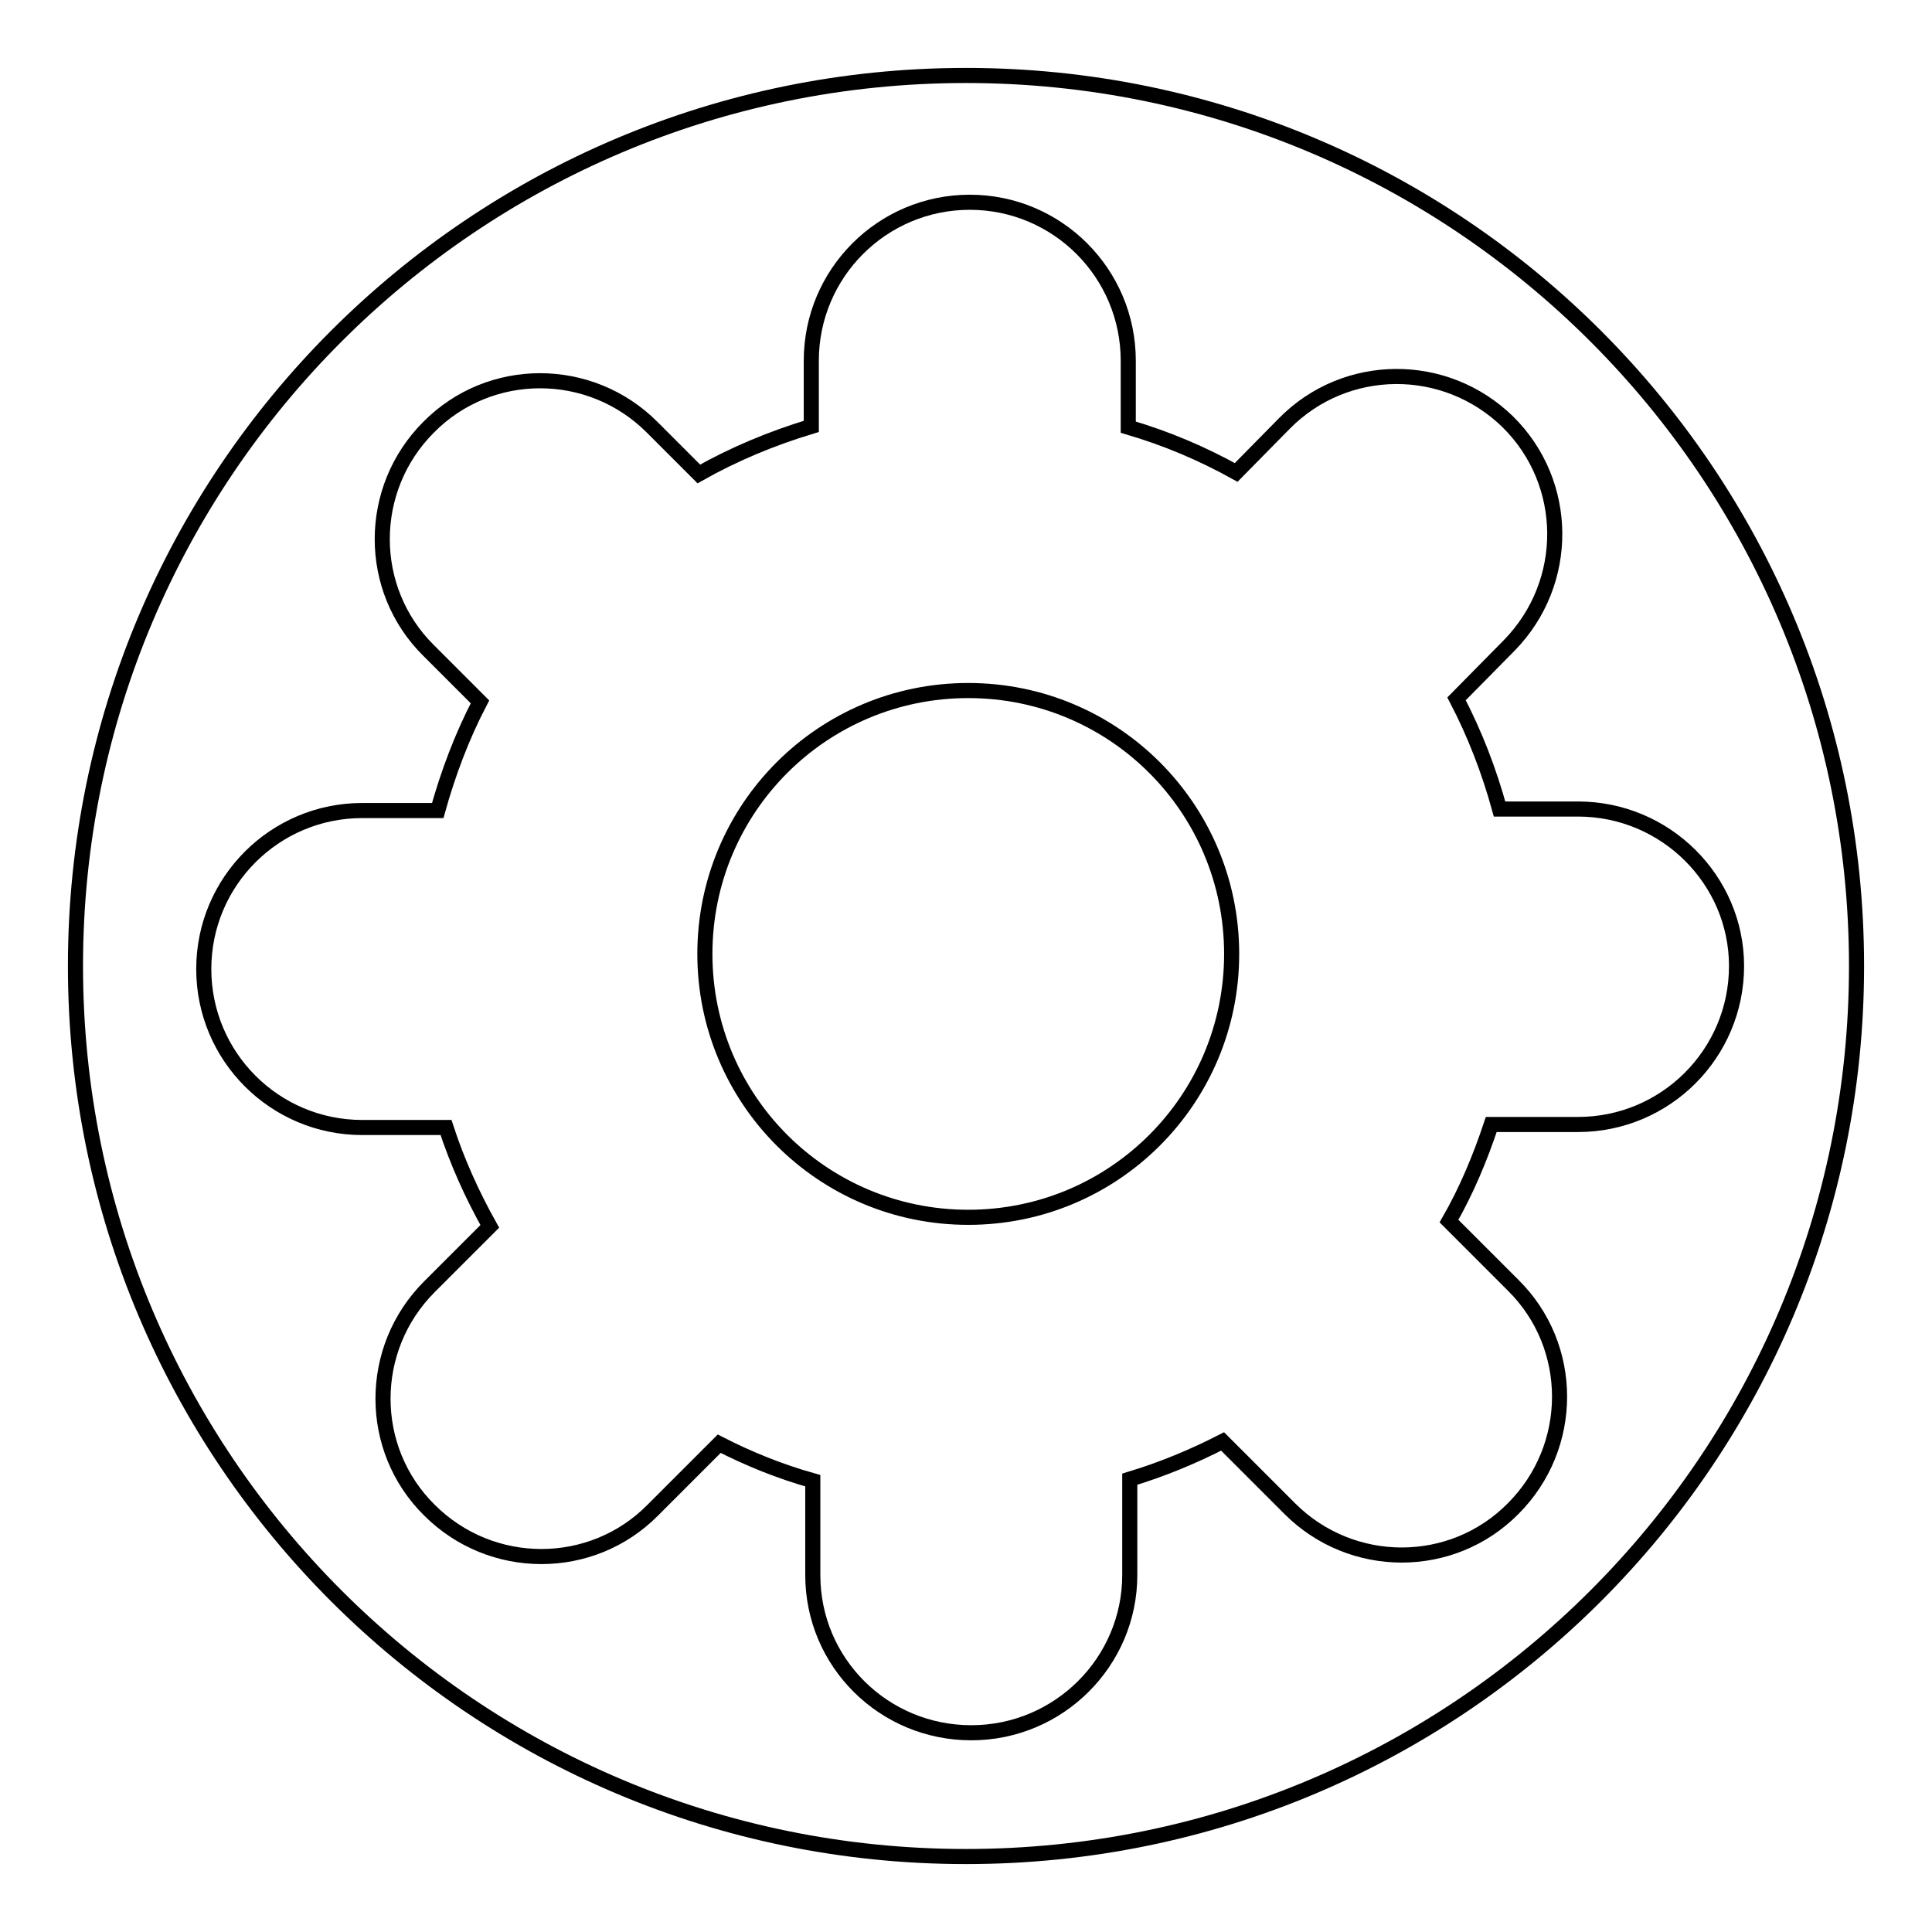 <?xml version="1.0" encoding="utf-8"?>
<!-- Svg Vector Icons : http://www.onlinewebfonts.com/icon -->
<!DOCTYPE svg PUBLIC "-//W3C//DTD SVG 1.1//EN" "http://www.w3.org/Graphics/SVG/1.1/DTD/svg11.dtd">
<svg version="1.1" xmlns="http://www.w3.org/2000/svg" xmlns:xlink="http://www.w3.org/1999/xlink" x="0px" y="0px" viewBox="0 0 256 256" enable-background="new 0 0 256 256" xml:space="preserve">
<g><g><path stroke-width="2" fill-opacity="0" stroke="#000000"  d="M10,128c0,65.2,52.8,118,118,118c65.2,0,118-52.8,118-118c0-65.2-52.8-118-118-118C62.8,10,10,62.8,10,128z"/><path stroke-width="2" fill-opacity="0" stroke="#000000"  d="M209.1,107.2h-10.4c-1.4-5.1-3.3-10-5.7-14.6l7-7.1c8.1-8.3,8-21.5-0.2-29.6c-8.3-8.1-21.5-8-29.6,0.2l-6.4,6.5c-4.5-2.5-9.2-4.5-14.3-6v-8.8c0-11.6-9.4-21-21-21c-11.6,0-21,9.4-21,21v8.7c-5.3,1.6-10.3,3.7-14.9,6.3l-6.2-6.2c-8.2-8.2-21.5-8.2-29.6,0c-8.2,8.2-8.2,21.5,0,29.6l6.8,6.8c-2.4,4.6-4.2,9.4-5.6,14.4H48c-11.6,0-21,9.4-21,21c0,11.6,9.4,21,21,21h11.1c1.5,4.6,3.5,9,5.8,13.1l-8,8c-8.2,8.2-8.2,21.5,0,29.6c8.2,8.2,21.5,8.2,29.6,0l8.8-8.8c3.9,2,8.1,3.7,12.4,4.9v12.5c0,11.6,9.4,20.9,21,20.9c11.6,0,21-9.4,21-20.9v-12.7c4.3-1.3,8.4-3,12.3-5l8.9,8.9c8.2,8.2,21.5,8.2,29.6,0c8.2-8.2,8.2-21.5,0-29.6l-8.5-8.5c2.3-4,4.1-8.3,5.6-12.8h11.5c11.6,0,21-9.4,21-21C230.1,116.6,220.7,107.2,209.1,107.2z M128.3,161.3c-19.3,0-34.9-15.6-34.9-34.9c0-19.3,15.6-34.9,34.9-34.9s34.9,15.6,34.9,34.9C163.2,145.7,147.6,161.3,128.3,161.3z"/></g></g>
</svg>